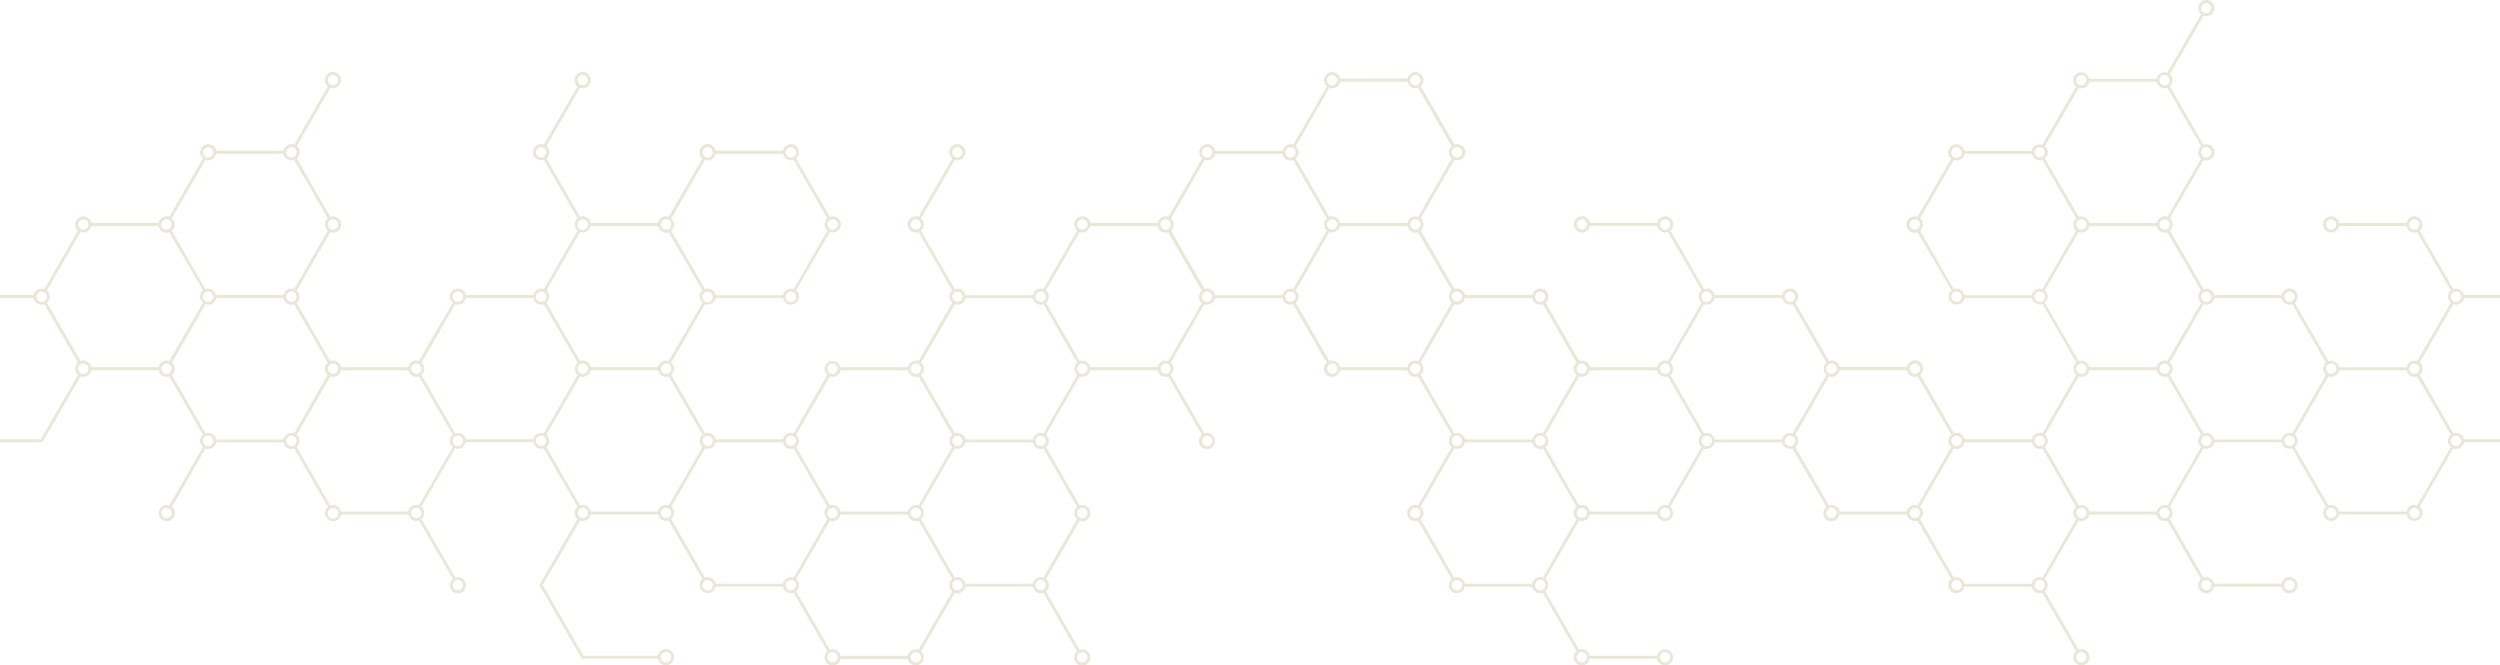 <svg xmlns="http://www.w3.org/2000/svg" fill="none" viewBox="0 0 1946 518"><path fill="#EAE6D8" d="M1717.4 0a6.3 6.3 0 0 0-4.1 11L1687 56.6a6.3 6.3 0 0 0-8.3 4.8h-52.5a6.3 6.3 0 1 0-10.2 6l-26.3 45.4a6.3 6.3 0 0 0-8.3 4.8h-52.4a6.3 6.3 0 1 0-10.2 5.9l-26.3 45.4a6.3 6.3 0 1 0-2 12.2 6 6 0 0 0 2-.3L1519 226a6.3 6.3 0 1 0 10.3 6h52.4a6.3 6.3 0 0 0 8.2 4.7l26.3 45.5a6.3 6.3 0 0 0 0 9.5l-26.3 45.5a6.3 6.3 0 0 0-8.3 4.8h-52.4a6.3 6.3 0 0 0-8.3-4.8l-26.2-45.5a6.3 6.3 0 1 0-10.2-6h-52.5a6.3 6.3 0 0 0-8.3-4.7l-26.2-45.4a6.3 6.3 0 1 0-10.3-6h-52.4a6.3 6.3 0 0 0-8.3-4.7l-26.2-45.5a6.3 6.3 0 1 0-10.3-5.9h-52.4a6.3 6.3 0 1 0 0 2.3h52.4a6.3 6.3 0 0 0 8.3 4.8l26.2 45.4a6.2 6.2 0 0 0 0 9.6l-26.2 45.4a6.3 6.3 0 0 0-8.3 4.8h-52.4a6.3 6.3 0 0 0-8.3-4.8l-26.2-45.4a6.3 6.3 0 1 0-10.3-6h-52.4a6.3 6.3 0 0 0-8.3-4.7l-26.2-45.5a6.3 6.3 0 0 0 0-9.5l26.2-45.5c.7.3 1.4.4 2.1.4a6.3 6.3 0 1 0-2-12.2l-26.3-45.5a6.3 6.3 0 1 0-10.3-6l-52.4.1a6.3 6.3 0 1 0-10.3 6l-26.2 45.4a6.3 6.3 0 0 0-8.3 4.8H946a6.3 6.3 0 1 0-10.3 5.9l-26.2 45.4a6.3 6.3 0 0 0-8.3 4.8h-52.4a6.3 6.3 0 0 0-12.5 1.1c0 2 .9 3.7 2.2 4.8L812.2 225a6.3 6.3 0 0 0-8.3 4.8h-52.4a6.3 6.3 0 0 0-8.3-4.8l-26.3-45.5a6.3 6.3 0 0 0 0-9.5l26.3-45.5a6.3 6.3 0 1 0-2-1.1L715 168.8a6.3 6.3 0 1 0 0 11.8l26.2 45.5a6.3 6.3 0 0 0 0 9.6L715 281a6.3 6.3 0 0 0-8.3 4.8h-52.5a6.3 6.3 0 0 0-12.4 1.1c0 2 .8 3.7 2.2 4.8l-26.2 45.5a6.3 6.3 0 0 0-8.3 4.8H557a6.3 6.3 0 0 0-8.2-4.8l-26.3-45.5a6.3 6.3 0 0 0 0-9.5l26.3-45.5a6.3 6.3 0 0 0 8.3-4.8h52.4a6.3 6.3 0 1 0 10.2-5.9l26.3-45.4a6.3 6.3 0 1 0 0-11.8l-26.3-45.5a6.3 6.3 0 1 0-10.3-6H557a6.3 6.3 0 1 0-10.2 6l-26.3 45.4a6.3 6.3 0 0 0-8.3 4.8h-52.4a6.3 6.3 0 0 0-8.3-4.8l-26.2-45.4a6.2 6.2 0 0 0 0-9.6l26.2-45.4a6.3 6.3 0 1 0-2-1.1l-26.2 45.4c-.6-.3-1.3-.4-2-.4a6.3 6.3 0 1 0 2 12.2l26.3 45.5a6.3 6.3 0 0 0 0 9.5L423.3 225c-.6-.3-1.3-.4-2-.4-3.1 0-5.7 2.2-6.2 5.1h-52.5a6.3 6.3 0 1 0-10.2 6L326 281c-.6-.2-1.3-.4-2-.4-3.1 0-5.7 2.3-6.2 5.2h-52.5a6.3 6.3 0 0 0-8.3-4.8L231 235.7a6.3 6.3 0 0 0 0-9.6l26.2-45.4a6.3 6.3 0 1 0 0-11.8L231 123.3a6.2 6.2 0 0 0 0-9.6l26.2-45.4a6.3 6.3 0 1 0-2-1.1L229 112.6c-.6-.3-1.3-.4-2-.4-3.2 0-5.7 2.2-6.3 5.1h-52.4a6.3 6.3 0 1 0-10.3 6l-26.2 45.4c-.6-.2-1.3-.4-2-.4-3.2 0-5.7 2.3-6.3 5.2H71a6.3 6.3 0 1 0-10.3 6L34.5 225c-.7-.3-1.4-.4-2.1-.4-3 0-5.6 2.2-6.2 5.1H0v2.3h26.2a6.2 6.2 0 0 0 3.3 4.5 6.3 6.3 0 0 0 5 .3l26.2 45.5a6.3 6.3 0 0 0 0 9.5l-29 50.2H0v2.3h33L62.8 293a6.3 6.3 0 0 0 8.3-4.8h52.4a6.3 6.3 0 0 0 8.3 4.8l26.2 45.4a6.3 6.3 0 0 0 0 9.6l-26.2 45.4a6.3 6.3 0 1 0 2 1.1l26.2-45.4a6.3 6.3 0 0 0 8.3-4.8h52.4a6.3 6.3 0 0 0 8.3 4.8l26.2 45.5a6.3 6.3 0 0 0 4 11c3.2 0 5.8-2.2 6.3-5.1h52.5a6.3 6.3 0 0 0 8.2 4.8l26.3 45.4a6.3 6.3 0 1 0 2-1.1L328 404a6.3 6.3 0 0 0 0-9.5l26.2-45.5a6.3 6.3 0 0 0 8.3-4.8h52.5a6.3 6.3 0 0 0 8.2 4.8l26.3 45.4a6.3 6.3 0 0 0 0 9.6l-29.7 51.4 33 57.3h59.4c.5 2.9 3 5.1 6.1 5.1a6.3 6.3 0 1 0-6.1-7.4h-58l-31.7-55 29-50.2a6.3 6.3 0 0 0 8.3-4.8h52.4a6.3 6.3 0 0 0 8.2 4.8l26.3 45.4a6.3 6.3 0 1 0 10.3 6h52.4a6.3 6.3 0 0 0 8.3 4.7L644 507a6.3 6.3 0 1 0 10.3 6l52.4-.1c.5 2.9 3 5.1 6.2 5.1a6.3 6.3 0 0 0 4-11l26.3-45.5a6.3 6.3 0 0 0 8.3-4.8h52.4a6.3 6.3 0 0 0 8.3 4.8l26.2 45.5a6.3 6.3 0 1 0 2-1.1l-26.2-45.5a6.2 6.2 0 0 0 0-9.6l26.2-45.4a6.3 6.3 0 1 0 0-11.9L814.2 348a6.3 6.3 0 0 0 0-9.6l26.2-45.4a6.3 6.3 0 0 0 8.3-4.8H901a6.3 6.3 0 0 0 8.3 4.8l26.2 45.4a6.3 6.3 0 1 0 2-1.1l-26.2-45.5a6.3 6.3 0 0 0 0-9.5l26.2-45.5a6.3 6.3 0 0 0 8.3-4.8h52.4a6.3 6.3 0 0 0 8.3 4.8l26.2 45.5a6.3 6.3 0 1 0 10.3 5.9h52.4a6.3 6.3 0 0 0 8.3 4.8l26.2 45.4a6.3 6.3 0 0 0 0 9.6l-26.2 45.4a6.3 6.3 0 1 0 0 11.9l26.2 45.4a6.3 6.3 0 1 0 10.3 6h52.4a6.3 6.3 0 0 0 8.3 4.7l26.2 45.5a6.3 6.3 0 1 0 10.3 5.9h52.4a6.3 6.3 0 1 0 0-2.3h-52.4a6.3 6.3 0 0 0-8.3-4.8l-26.2-45.4a6.3 6.3 0 0 0 0-9.6l26.2-45.4 2.1.3c3.1 0 5.7-2.2 6.2-5.1h52.4a6.3 6.3 0 1 0 10.3-6l26.2-45.4c.7.3 1.4.4 2.1.4 3.1 0 5.7-2.3 6.2-5.2h52.5a6.3 6.3 0 0 0 8.2 4.8l26.3 45.5a6.3 6.3 0 1 0 10.2 5.9h52.5a6.3 6.3 0 0 0 8.2 4.8l26.3 45.4a6.3 6.3 0 1 0 10.2 6h52.5a6.3 6.3 0 0 0 8.2 4.7l26.3 45.5a6.3 6.3 0 1 0 2-1.2l-26.3-45.4a6.3 6.3 0 0 0 0-9.6l26.3-45.4a6.3 6.3 0 0 0 8.3-4.8h52.4a6.3 6.3 0 0 0 8.3 4.8l26.2 45.4a6.3 6.3 0 1 0 10.3 6h52.4a6.3 6.3 0 1 0 0-2.4h-52.5a6.3 6.3 0 0 0-8.2-4.7L1689 404a6.3 6.3 0 0 0 0-9.5l26.3-45.5c.6.3 1.3.4 2 .4 3.1 0 5.7-2.3 6.3-5.2h52.4a6.3 6.3 0 0 0 8.3 4.8l26.2 45.5a6.3 6.3 0 0 0 4 11c3.2 0 5.7-2.2 6.2-5.1h52.5a6.3 6.3 0 1 0 10.3-6l26.2-45.4c.6.3 1.4.4 2 .4 3.1 0 5.7-2.3 6.3-5.2h28V342h-28a6.3 6.3 0 0 0-8.3-4.7l-26.2-45.5a6.3 6.3 0 0 0 0-9.6l26.2-45.4a6.3 6.3 0 0 0 8.3-4.8h28v-2.3h-28a6.3 6.3 0 0 0-8.3-4.7l-26.2-45.5a6.3 6.3 0 1 0-10.3-5.9h-52.4c-.6-3-3.1-5.2-6.2-5.2a6.3 6.3 0 0 0 0 12.6c3 0 5.6-2.2 6.2-5.1h52.4a6.3 6.3 0 0 0 8.3 4.8l26.2 45.4a6.2 6.2 0 0 0 0 9.6l-26.2 45.4c-.7-.2-1.4-.4-2.1-.4-3.1 0-5.7 2.3-6.2 5.2h-52.5a6.3 6.3 0 0 0-8.2-4.8l-26.3-45.4a6.3 6.3 0 1 0-10.2-6h-52.4a6.3 6.3 0 0 0-8.3-4.7l-26.3-45.5a6.3 6.3 0 0 0 0-9.5l26.3-45.5c.6.3 1.3.4 2 .4a6.3 6.3 0 1 0-2-12.2L1689 67.2a6.3 6.3 0 0 0 0-9.5l26.3-45.5c.6.3 1.3.4 2 .4a6.3 6.3 0 0 0 0-12.6zm0 2.3a4 4 0 1 1-1 7.9c-.7-.2-1.4-.6-2-1.2a4 4 0 0 1-1-2.7 4 4 0 0 1 4-4zM259.2 58.4a4 4 0 1 1 0 8 4 4 0 0 1 0-8zm194.4 0a4 4 0 1 1 0 8 4 4 0 0 1 0-8zm583.3 0a4 4 0 0 1 3.8 5.2 4 4 0 0 1-4.7 2.7 3.9 3.9 0 0 1-3-3.9 4 4 0 0 1 3.9-4zm64.8 0a4 4 0 1 1 0 8 4 4 0 0 1 0-8zm518.5 0a4 4 0 0 1 3.8 5.2 4 4 0 0 1-4.8 2.7c-.7-.1-1.4-.6-2-1.1a4 4 0 0 1 2.9-6.7zm64.8 0c.3 0 .6 0 .9.2.8.1 1.4.5 2 1.1a4 4 0 0 1 1 2.7c0 1.1-.4 2-1 2.8-.6.5-1.2 1-2 1.1l-1 .1a4 4 0 0 1 0-8zm-642 5.2h52.5a6.3 6.3 0 0 0 8.3 4.8l26.2 45.4a6.3 6.3 0 0 0 0 9.6l-26.2 45.4a5.8 5.8 0 0 0-3-.3 6.2 6.2 0 0 0-5 4.3 6.2 6.2 0 0 0-.3.8h-52.4a6.3 6.3 0 0 0-8.3-4.8l-26.2-45.4a6.3 6.3 0 0 0 0-9.6l26.2-45.4a6.3 6.3 0 0 0 8.3-4.8zm583.3 0h52.5a6.3 6.3 0 0 0 8.3 4.8l26.2 45.4a6.3 6.3 0 0 0 0 9.6l-26.2 45.4a5.8 5.8 0 0 0-3-.3 6.3 6.3 0 0 0-5.3 5.1h-52.5a6.3 6.3 0 0 0-8.2-4.8l-26.3-45.4a6.2 6.2 0 0 0 0-9.6l26.3-45.4a6.3 6.3 0 0 0 8.3-4.8zM162 114.6a4 4 0 0 1 3.8 2.8 3.8 3.8 0 0 1 0 2.3 4 4 0 1 1-3.8-5.1zm64.8 0 1 .1c.7.2 1.4.6 2 1.1a4 4 0 0 1 0 5.5 4 4 0 0 1-3 1.3 4 4 0 0 1-3.8-2.9 3.7 3.7 0 0 1 0-2.3 4 4 0 0 1 3.8-2.8zm194.4 0 1 .1c.7.2 1.4.6 2 1.1a4 4 0 0 1 1 2.8 4 4 0 0 1-3 3.9h-1a4 4 0 1 1 0-8zm129.6 0a4 4 0 0 1 3.9 5.1 4 4 0 0 1-4.8 2.8 4 4 0 0 1-3-4 4 4 0 0 1 4-4zm64.9 0a4 4 0 1 1 0 8 4 4 0 0 1 0-8zm129.6 0a4 4 0 1 1-1 7.9 4 4 0 0 1-3-4 4 4 0 0 1 4-4zm194.4 0a4 4 0 1 1-3 6.7 4 4 0 0 1 3-6.8zm64.8 0 1 .1c.7.2 1.4.6 1.9 1.1.7.8 1.1 1.7 1.1 2.8 0 1-.4 2-1.1 2.7a3.9 3.9 0 0 1-2.9 1.3 4.1 4.1 0 0 1-2.4-.8 4 4 0 0 1-1.4-4.4 4 4 0 0 1 3.8-2.8zm129.6 0a4 4 0 1 1 0 8 4 4 0 0 1 0-8zm388.8 0a4 4 0 0 1 3.9 2.8v.5a3.7 3.7 0 0 1 .1 1.2v.5l-.1.1a4 4 0 0 1-7.9-1.1 4 4 0 0 1 4-4zm64.8 0 1 .1c.7.2 1.4.6 2 1.1.6.8 1 1.7 1 2.8 0 1-.4 2-1 2.7h-.1a4 4 0 0 1-5.7 0 4 4 0 0 1-1-3.9 4 4 0 0 1 3.8-2.8zm129.7 0a4 4 0 1 1-4 4c0-1 .4-2 1-2.7.6-.6 1.3-1 2-1.2l1-.1zm-1549.2 5.1h52.4a6.3 6.3 0 0 0 8.3 4.8l26.3 45.5a6.3 6.3 0 0 0 0 9.5L228.9 225a5.8 5.8 0 0 0-3-.3 6.2 6.2 0 0 0-5.3 5h-52.4a6.3 6.3 0 0 0-8.3-4.7l-26.2-45.5a6.3 6.3 0 0 0 0-9.5l26.2-45.5a6.3 6.3 0 0 0 8.3-4.8zm388.8 0h52.5a6.3 6.3 0 0 0 8.3 4.8L644 170a6.3 6.3 0 0 0 0 9.5L617.8 225a6.3 6.3 0 0 0-8.3 4.8H557a6.3 6.3 0 0 0-8.2-4.8l-26.3-45.5a6.3 6.3 0 0 0 0-9.5l26.3-45.5a6.3 6.3 0 0 0 8.3-4.8zm388.9 0h52.4a6.2 6.2 0 0 0 6 5.2 6.5 6.5 0 0 0 2.3-.4l26.2 45.5a6.3 6.3 0 0 0 0 9.5l-26.2 45.5a6.3 6.3 0 0 0-8.3 4.8H946a6.3 6.3 0 0 0-8.3-4.8l-26.2-45.5a6.3 6.3 0 0 0 0-9.5l26.2-45.5a6.3 6.3 0 0 0 8.3-4.8zm583.2 0h52.5a6.2 6.2 0 0 0 3.7 4.7 6.3 6.3 0 0 0 4.5.1l26.3 45.5a6.3 6.3 0 0 0 0 9.5l-26.3 45.5a6.3 6.3 0 0 0-8.3 4.8h-52.4a6.3 6.3 0 0 0-8.3-4.8l-26.2-45.5a6.3 6.3 0 0 0 0-9.5l26.2-45.5c.7.3 1.4.4 2.1.4 3.1 0 5.7-2.2 6.2-5.2zm-1464.3 51a4 4 0 0 1 4 3.4v.1a4 4 0 0 1-.2 1.7 4 4 0 0 1-5.8 2.3l-.9-.7a4 4 0 0 1 2.9-6.7zm64.8 0 1 .1c.5.2 1 .4 1.5.8l.4.4a4 4 0 0 1 0 5.5l-.4.3a3.9 3.9 0 0 1-2.5 1 4 4 0 1 1 0-8zm129.6 0a4 4 0 1 1-1.5.3l.6-.2h1zm194.4 0a4 4 0 0 1 3.9 5.2 4 4 0 0 1-7.9-1.2c0-1 .4-2 1.1-2.7a4 4 0 0 1 2-1.2h1zm64.8 0 1 .1c.7.2 1.4.6 2 1.2a4 4 0 0 1 1 2.7c0 1.1-.4 2-1 2.8-.6.5-1.3 1-2 1.1l-1 .1a4 4 0 0 1 0-8zm129.7 0a4 4 0 1 1 0 8 4 4 0 0 1 0-8zm64.8 0 .9.1c.8.2 1.4.6 2 1.2a4 4 0 0 1 1 2.7c0 1.1-.3 2-1 2.8a3.9 3.9 0 0 1-3 1.2 4 4 0 0 1 0-8zm129.6 0a4 4 0 0 1 3.8 5.2 4 4 0 0 1-7.8-1.2 4 4 0 0 1 4-4zm64.8 0 1 .1c.7.2 1.4.6 1.9 1.2a4 4 0 0 1 1 2.7c0 1.1-.3 2-1 2.8a3.8 3.8 0 0 1-3 1.2 4 4 0 0 1-2.3-.8 4 4 0 0 1-1.4-4.3 4 4 0 0 1 3.8-2.9zm129.6 0a4 4 0 0 1 3.8 5.2 4 4 0 0 1-4.7 2.7c-.8-.2-1.5-.6-2-1.1a4 4 0 0 1-1.1-2.8c0-1 .4-2 1.1-2.7.5-.6 1.2-1 2-1.1l.9-.2zm64.8 0a4.2 4.2 0 0 1 1 .1c.7.2 1.4.6 1.9 1.2a3.9 3.9 0 0 1 0 5.5c-.5.5-1.2 1-2 1.1l-.9.1a4 4 0 0 1-3-6.5 4 4 0 0 1 3-1.5zm129.6 0a4 4 0 0 1 3.9 5.2 4 4 0 1 1-3.9-5.2zm64.8 0a4 4 0 0 1 4 4c0 1.1-.4 2-1 2.8a3.8 3.8 0 0 1-3 1.2 4 4 0 0 1-3.8-5.1 4 4 0 0 1 3.8-2.9zm194.4 0 1 .1a4 4 0 0 1 3 3.9 4 4 0 0 1-3 4h-1a4 4 0 1 1 0-8zm129.7 0a4 4 0 0 1 3.8 5.2 4 4 0 0 1-6.3 2l-.5-.4a4 4 0 0 1-1-2.8c0-1 .4-2 1-2.7a3.6 3.6 0 0 1 2-1.2h1zm64.8 0a4.2 4.2 0 0 1 .9.1c.8.2 1.4.6 2 1.2a4 4 0 0 1 0 5.5c-.6.6-1.3 1-2 1.1l-1 .1a4 4 0 0 1 0-8zm129.6 0a4 4 0 0 1 3.8 5.2 4 4 0 1 1-3.8-5.2zm64.8 0a4 4 0 0 1 4 4c0 1-.4 2-1.1 2.8-.6.6-1.2 1-2 1.1l-1 .1a4 4 0 0 1 0-8zM71 176h52.4a6.2 6.2 0 0 0 2.6 4 6.3 6.3 0 0 0 5.7.8L158 226a6.2 6.2 0 0 0 0 9.6L131.7 281a6.3 6.3 0 0 0-8.3 4.8H71a6.3 6.3 0 0 0-8.3-4.8l-26.2-45.4a6.3 6.3 0 0 0 0-9.6l26.2-45.4a6.3 6.3 0 0 0 8.3-4.8zm388.8 0h52.5a6.3 6.3 0 0 0 8.2 4.8l26.3 45.4a6.3 6.3 0 0 0 0 9.6L520.5 281a6.3 6.3 0 0 0-8.3 4.8h-52.4a6.3 6.3 0 0 0-8.3-4.8l-26.2-45.4a6.3 6.3 0 0 0 0-9.6l26.2-45.4a6.3 6.3 0 0 0 8.3-4.8zm388.9 0H901a6.2 6.2 0 0 0 2.6 4 6.3 6.3 0 0 0 5.7.8l26.2 45.4a6.3 6.3 0 0 0 0 9.6L909.4 281a6.3 6.3 0 0 0-8.3 4.8h-52.5a6.3 6.3 0 0 0-8.2-4.8l-26.2-45.4a6.3 6.3 0 0 0 0-9.6l26.2-45.4a6.3 6.3 0 0 0 8.3-4.8zm194.4 0h52.4a6.3 6.3 0 0 0 8.3 4.8L1130 226a6.2 6.2 0 0 0-2 5.8 6.2 6.2 0 0 0 2 3.8l-26.2 45.4a6.3 6.3 0 0 0-8.3 4.8h-52.4a6.3 6.3 0 0 0-8.3-4.8l-26.2-45.4a6.3 6.3 0 0 0 0-9.6l26.2-45.4 2.1.3c3 0 5.6-2.2 6.2-5.1zm583.2 0h52.5a6.3 6.3 0 0 0 8.3 4.8l26.2 45.4a6.3 6.3 0 0 0 0 9.6L1687 281a6.3 6.3 0 0 0-8.3 4.8h-52.5a6.3 6.3 0 0 0-8.2-4.8l-26.3-45.4a6.3 6.3 0 0 0 0-9.6l26.3-45.4a6.3 6.3 0 0 0 8.3-4.8zm-1593.9 51 1 .1c.7.2 1.4.6 2 1.1a4 4 0 0 1 1 2.8c0 1-.4 2-1 2.7a3.8 3.8 0 0 1-2.8 1.3 4.2 4.2 0 0 1-1.5-.2 4 4 0 0 1-2.5-2.7 3.7 3.7 0 0 1 0-2.3 4 4 0 0 1 3.8-2.8zm129.6 0a4 4 0 0 1 3.8 2.8 3.5 3.5 0 0 1 .2 1.2 4 4 0 0 1-.1 1.1 4 4 0 0 1-4.8 2.8 4 4 0 0 1-2-1.2 4 4 0 0 1-1-2.7c0-1 .3-2 1-2.8a4 4 0 0 1 2-1.1l1-.1zm64.8 0a4.1 4.1 0 0 1 1 .1 4 4 0 0 1 3 3.9c0 1-.4 2-1 2.7-.6.6-1.3 1-2 1.2l-1 .1a4 4 0 0 1-3.8-2.9 3.7 3.7 0 0 1 0-2.3 4 4 0 0 1 2-2.3 4 4 0 0 1 1.8-.5zm129.6 0a4 4 0 0 1 3.9 5.1 4 4 0 0 1-6.8 1.6 4 4 0 0 1 2.9-6.8zm64.8 0 1 .1c.7.2 1.4.6 2 1.1a4 4 0 0 1 0 5.5 3.8 3.8 0 0 1-2 1.2 3 3 0 0 1-1 .1 4 4 0 0 1-3.6-2.3 4 4 0 0 1-.2-2.9 4 4 0 0 1 3.8-2.8zm129.6 0a4 4 0 0 1 3.9 5.1 4 4 0 0 1-7.9-1.1 4 4 0 0 1 3.1-3.9l1-.1zm64.9 0 .9.1a4 4 0 0 1 3 3.9 4 4 0 1 1-4-4zm129.6 0a4 4 0 0 1 3.8 5.1 4 4 0 0 1-7.8-1.1 4 4 0 0 1 3-3.9l1-.1zm64.8 0 .9.1c.8.2 1.5.6 2 1.1a4 4 0 0 1 0 5.5c-.5.6-1.2 1-2 1.2a3 3 0 0 1-1 .1 4 4 0 0 1-3.8-2.9 3.7 3.7 0 0 1 0-2.3 4 4 0 0 1 3.9-2.8zm129.6 0a4 4 0 1 1-3 1.2 4 4 0 0 1 2-1.1l1-.1zm64.8 0 1 .1a3.9 3.9 0 0 1 1.9 1.1 4 4 0 0 1 1.1 2.8c0 1-.4 2-1.1 2.7a3.9 3.9 0 0 1-2.9 1.3 4 4 0 0 1-3.8-5.2 4 4 0 0 1 3.8-2.8zm129.6 0a4 4 0 0 1 3.8 5.1 4 4 0 0 1-7.8-1.3V230a4 4 0 0 1 .5-1l.1-.4a3.9 3.9 0 0 1 .5-.6c.5-.5 1.2-1 2-1.1l1-.1zm64.8 0a4 4 0 1 1 0 8 4 4 0 0 1 0-8zm129.6 0a4 4 0 1 1-1 .1h.1l1-.1zm64.8 0a4 4 0 1 1 0 8 4 4 0 0 1 0-8zm129.6 0a4 4 0 0 1 3.9 2.8v.5l.1.1a4 4 0 0 1 0 1.1v.5l-.1.1a4 4 0 1 1-3.9-5.1zm64.8 0 1 .1.5.2a3.9 3.9 0 0 1 1.4.9 4 4 0 0 1 1.2 2.8c0 1-.5 2-1.1 2.7a3.9 3.9 0 0 1-3 1.3 4 4 0 0 1 0-8zm129.7 0a4 4 0 0 1 3.8 5.1 4 4 0 0 1-6.3 2l-.4-.4a4 4 0 0 1 0-5.5c.5-.5 1.2-1 2-1.1l.9-.1zm64.8 0a4 4 0 1 1 0 8 4 4 0 0 1 0-8zm129.6 0a4 4 0 0 1 3.8 5.1 4 4 0 0 1-5.8 2.4l-1-.8a4 4 0 0 1-1-2.7c0-1 .4-2 1-2.8l1-.7 1-.4 1-.1zM168.2 232h52.4a6.3 6.3 0 0 0 8.3 4.8l26.2 45.5a6.3 6.3 0 0 0 0 9.5L229 337.3a6.3 6.3 0 0 0-8.3 4.8h-52.4a6.3 6.3 0 0 0-8.3-4.8l-26.2-45.5a6.3 6.3 0 0 0 0-9.5l26.2-45.5a6.3 6.3 0 0 0 8.3-4.8zm194.4 0h52.5a6.2 6.2 0 0 0 2.7 4.2 6.3 6.3 0 0 0 5.5.6l26.3 45.5a6.3 6.3 0 0 0 0 9.5l-26.3 45.5c-.6-.3-1.3-.4-2-.4-3.1 0-5.7 2.2-6.2 5.1h-52.5a6.3 6.3 0 0 0-8.3-4.7l-26.2-45.5a6.3 6.3 0 0 0 0-9.5l26.2-45.5a6.3 6.3 0 0 0 8.3-4.8zm388.8 0H804a6.2 6.2 0 0 0 3.7 4.7 6.2 6.2 0 0 0 4.6.1l26.2 45.5a6.3 6.3 0 0 0 0 9.5l-26.2 45.5a6.3 6.3 0 0 0-8.3 4.8h-52.4a6.3 6.3 0 0 0-8.3-4.8l-26.3-45.5a6.2 6.2 0 0 0 0-9.5l26.3-45.5a6.3 6.3 0 0 0 8.3-4.8zm388.9 0h52.4a6.3 6.3 0 0 0 8.3 4.8l26.2 45.5a6.4 6.4 0 0 0-2.2 4.4 6.3 6.3 0 0 0 2.2 5.1l-26.2 45.5a6.3 6.3 0 0 0-8.3 4.8h-52.4a6.3 6.3 0 0 0-8.3-4.8l-26.2-45.5a6.3 6.3 0 0 0 0-9.5l26.2-45.5c.7.3 1.4.4 2.1.4 3 0 5.6-2.2 6.2-5.2zm194.4 0h52.5a6.3 6.3 0 0 0 8.2 4.8l26.3 45.5a6.3 6.3 0 0 0 0 9.5l-26.3 45.5a6.3 6.3 0 0 0-8.3 4.8h-52.4a6.3 6.3 0 0 0-8.3-4.8l-26.2-45.5a6.3 6.3 0 0 0 0-9.5l26.2-45.5c.7.3 1.4.4 2.1.4 3.1 0 5.7-2.2 6.2-5.2zm388.8 0h52.5a6.3 6.3 0 0 0 8.3 4.8l26.2 45.5a6.4 6.4 0 0 0-2.2 4.4 6.3 6.3 0 0 0 2.2 5.1l-26.2 45.5a6.3 6.3 0 0 0-8.3 4.8h-52.4a6.3 6.3 0 0 0-8.3-4.8l-26.3-45.5a6.3 6.3 0 0 0 0-9.5l26.3-45.5a6.3 6.3 0 0 0 8.3-4.8zM64.8 283a4 4 0 0 1 4 3.4 4 4 0 0 1 0 1.2l-.2.6a4 4 0 1 1-6.7-3.9 4 4 0 0 1 2-1.2h.9zm64.8 0 1 .1c.5.2 1 .4 1.5.8l.4.4a4 4 0 0 1-.4 5.8 4 4 0 0 1-2.5 1 4 4 0 1 1 0-8zm129.6 0a4 4 0 0 1 3.9 5.2 4 4 0 0 1-4.8 2.7 3.8 3.8 0 0 1-1-.4 4 4 0 0 1-1-.7 3.8 3.8 0 0 1-1-2.6 4 4 0 0 1 .6-2.3 3.9 3.9 0 0 1 .4-.6 3.8 3.8 0 0 1 2-1.1l1-.2zm64.8 0 1 .1 1 .5 1 .7a4 4 0 0 1 1 2.7c0 1.1-.4 2-1 2.8a4 4 0 0 1-2 1.1 3 3 0 0 1-1 .1 4 4 0 0 1-4-4c0-.4 0-.8.2-1.1a4 4 0 0 1 3.8-2.9zm129.6 0a4 4 0 0 1 3.9 5.2 4 4 0 0 1-4.8 2.7 3.8 3.8 0 0 1-1-.4 4 4 0 0 1-2-3.5c0-1 .4-2 1-2.7l.5-.4a4 4 0 0 1 1.5-.8h1zm64.8 0 1 .1a4 4 0 0 1 2 1.2 4 4 0 0 1-2.9 6.7 4 4 0 1 1 0-8zm129.7 0a4 4 0 0 1 3.8 5.2 4 4 0 0 1-4.8 2.7 4 4 0 0 1-3-3.9 4 4 0 0 1 4-4zm64.8 0 .9.1c.8.2 1.4.6 2 1.2a4 4 0 0 1 1 2.7c0 1.1-.3 2-1 2.8a4 4 0 0 1-2 1.1l-1 .1a4 4 0 1 1 0-8zm129.6 0a4 4 0 0 1 3.8 5.2 4 4 0 0 1-4.7 2.7c-.8-.1-1.5-.5-2-1.1a4 4 0 0 1-1.1-2.8c0-1 .4-2 1-2.7l.5-.4a4 4 0 0 1 1.5-.8h1zm64.8 0 1 .1c.7.2 1.4.6 1.9 1.2.7.7 1 1.7 1 2.7a4 4 0 0 1-3 4h-1a4 4 0 0 1-3.7-5.1 4 4 0 0 1 3.8-2.9zm129.6 0a4 4 0 1 1-1 .2l1-.2zm64.8 0 1 .1a3.8 3.8 0 0 1 1.9 1.2 4 4 0 0 1 0 5.5c-.5.6-1.2 1-2 1.1l-.9.1a4 4 0 0 1-4-4c0-.4 0-.8.2-1.1a4 4 0 0 1 3.8-2.9zm129.6 0a4 4 0 1 1-2.9 6.8 3.8 3.8 0 0 1-1-2.2v-.2a4.3 4.3 0 0 1 0-.6v-.2a4 4 0 0 1 .6-1.7c0-.2.2-.4.4-.6a3.8 3.8 0 0 1 3-1.3zm64.8 0 1 .1c.7.2 1.4.6 2 1.2.6.7 1 1.7 1 2.7 0 1.1-.4 2-1 2.8a3.9 3.9 0 0 1-3 1.2 4.1 4.1 0 0 1-2.4-.8 4 4 0 0 1-1.4-2v-.2a3.9 3.9 0 0 1 0-2v-.1a4 4 0 0 1 3.8-2.9zm129.6 0a4 4 0 0 1 3.9 5.2 4 4 0 0 1-4.8 2.7 4 4 0 0 1-2-1.1 4 4 0 0 1 3-6.8zm64.8 0a4 4 0 1 1 0 8 4 4 0 0 1 0-8zm129.7 0a4 4 0 1 1-4 4c0-1 .4-2 1-2.7.6-.6 1.3-1 2-1.2h1zm64.8 0 .9.1a3.8 3.8 0 0 1 2 1.2c.6.7 1 1.7 1 2.7 0 1.1-.4 2-1 2.8a3.8 3.8 0 0 1-3 1.2 4 4 0 0 1-3.8-5.1 4 4 0 0 1 3.9-2.9zm129.6 0a4 4 0 1 1-3.7 2.4l.1-.2a3.9 3.9 0 0 1 .7-.9c.5-.6 1.2-1 2-1.2h.9zm64.8 0 .9.1c.8.2 1.4.6 2 1.2.7.7 1 1.7 1 2.7 0 1.1-.3 2-1 2.8a3.9 3.9 0 0 1-3 1.2 4 4 0 0 1-2.8-1.2 4 4 0 0 1 2.9-6.8zm-1614 5.2h52.4a6.2 6.2 0 0 0 4.8 5 6.3 6.3 0 0 0 3.5-.2l26.3 45.4a6.3 6.3 0 0 0 0 9.6L326 393.4a6.3 6.3 0 0 0-8.3 4.8h-52.4a6.3 6.3 0 0 0-8.3-4.8L231 348a6.3 6.3 0 0 0 0-9.6l26.2-45.4a6.3 6.3 0 0 0 8.3-4.8zm194.4 0h52.5a6.3 6.3 0 0 0 8.2 4.8l26.3 45.4a6.3 6.3 0 0 0 0 9.6l-26.3 45.4a6.3 6.3 0 0 0-8.3 4.8h-52.4a6.3 6.3 0 0 0-8.3-4.8L425.3 348a6.3 6.3 0 0 0 0-9.6l26.2-45.4a6.3 6.3 0 0 0 8.3-4.8zm194.4 0h52.5a6.3 6.3 0 0 0 8.3 4.8l26.2 45.4a6.3 6.3 0 0 0 0 9.6L715 393.4a6.3 6.3 0 0 0-8.3 4.8h-52.5a6.3 6.3 0 0 0-8.2-4.8L619.7 348a6.3 6.3 0 0 0 0-9.6L646 293a6.3 6.3 0 0 0 8.3-4.8zm583.3 0h52.4a6 6 0 0 0 1.6 3 6.4 6.4 0 0 0 6 2 6 6 0 0 0 .7-.2l26.2 45.4a6.3 6.3 0 0 0 0 9.6l-26.2 45.4a6.3 6.3 0 0 0-8.3 4.8h-52.4a6.3 6.3 0 0 0-8.3-4.8L1203 348a6.2 6.2 0 0 0 0-9.6l26.2-45.4 2.1.3c3.1 0 5.7-2.2 6.2-5.1zm194.4 0h52.5a6.3 6.3 0 0 0 8.2 4.8l26.3 45.4a6.3 6.3 0 0 0-1.6 7.5 6.4 6.4 0 0 0 1.6 2l-26.3 45.5a6.3 6.3 0 0 0-8.3 4.8H1432a6.3 6.3 0 0 0-8.3-4.8l-26.2-45.4a6.3 6.3 0 0 0 0-9.6l26.2-45.4 2.1.3c3.1 0 5.7-2.2 6.2-5.1zm194.4 0h52.5a6.3 6.3 0 0 0 8.3 4.8l26.2 45.4a6.3 6.3 0 0 0 0 9.6l-26.2 45.4a6.3 6.3 0 0 0-8.3 4.8h-52.5a6.3 6.3 0 0 0-8.2-4.8l-26.3-45.4a6.3 6.3 0 0 0 0-9.6l26.3-45.4a6.3 6.3 0 0 0 8.3-4.8zm194.5 0h52.4a6 6 0 0 0 1.6 3 6.2 6.2 0 0 0 1.4 1.3l.2.1a6.3 6.3 0 0 0 5 .4l26.3 45.4a6.3 6.3 0 0 0 0 9.6l-26.2 45.4a6.3 6.3 0 0 0-8.3 4.8h-52.4a6.3 6.3 0 0 0-8.3-4.8l-26.3-45.4a6.3 6.3 0 0 0 0-9.6l26.3-45.4a6.3 6.3 0 0 0 8.3-4.8zM162 339.2a4 4 0 0 1 3.8 2.8 3.8 3.8 0 0 1 0 2.3 4 4 0 0 1-4.7 2.8 4 4 0 0 1-2-1.2 3.9 3.9 0 0 1-1-2.7 3.8 3.8 0 0 1 3-3.9l1-.1zm64.8 0 1 .1c.7.2 1.4.6 2 1.1a4 4 0 0 1 1 2.8c0 1-.4 2-1 2.7-.6.6-1.3 1-2 1.2h-1a4 4 0 0 1-3.8-2.8 3.8 3.8 0 0 1 0-2.3 4 4 0 0 1 3.8-2.8zm129.6 0a4 4 0 0 1 3.9 5.1 4 4 0 0 1-4.8 2.8c-.8-.2-1.4-.6-2-1.2a4 4 0 0 1-1-2.7c0-1 .3-2 1-2.8a3.7 3.7 0 0 1 2-1.1l1-.1zm64.8 0 1 .1a4 4 0 0 1 3 3.9c0 1-.4 2-1 2.7-.6.6-1.3 1-2 1.2h-1a4 4 0 0 1 0-8zm129.6 0a4 4 0 0 1 3.9 5.1 4 4 0 0 1-4.8 2.8 4 4 0 0 1-2-1.2 4 4 0 0 1-1-2.7c0-1 .4-2 1-2.8.6-.5 1.3-1 2-1.1l1-.1zm64.9 0 .9.1c.8.2 1.4.6 2 1.1a4 4 0 0 1 1 2.8c0 1-.4 2-1 2.7-.6.6-1.2 1-2 1.2a3 3 0 0 1-1 0 4 4 0 0 1-3-1.4 4 4 0 0 1-.8-3.7 4 4 0 0 1 3.9-2.8zm129.6 0a4 4 0 0 1 3.8 5.1 4 4 0 0 1-4.7 2.8 4 4 0 0 1-2-1.2 4 4 0 0 1-1.1-2.7c0-1 .4-2 1-2.8a3.7 3.7 0 0 1 2-1.1l1-.1zm64.8 0 1 .1a4 4 0 0 1 3 3.9c0 1-.4 2-1.1 2.7a3.9 3.9 0 0 1-3 1.3 4 4 0 0 1 0-8zm129.6 0a4 4 0 1 1 0 8 4 4 0 0 1 0-8zm194.4 0a4 4 0 1 1-1 7.9c-.7-.2-1.4-.6-1.9-1.2a4 4 0 0 1-1-2.7c0-1 .3-2 1-2.8a3.9 3.9 0 0 1 3-1.2zm64.8 0 1 .1a3.7 3.7 0 0 1 2 1.1 4 4 0 0 1 1 2.8c0 1-.4 2-1 2.7a4 4 0 0 1-3 1.3 4 4 0 0 1-3.8-5.2 4 4 0 0 1 3.8-2.8zm129.6 0a4 4 0 0 1 3.9 5.1 4 4 0 0 1-6.8 1.6 4 4 0 0 1-1-2.7 4 4 0 0 1 3-3.9l1-.1zm64.8 0 1 .1a3.7 3.7 0 0 1 2 1.1 4 4 0 0 1 0 5.5 3.9 3.9 0 0 1-3 1.3 4 4 0 0 1 0-8zm129.6 0a4 4 0 0 1 3.9 2.8v.5l.1.1a3.9 3.9 0 0 1 0 1.1v.5l-.1.1a4 4 0 0 1-4.8 2.8 3.8 3.8 0 0 1-2.3-1.6 3.9 3.9 0 0 1-.6-3.3 4 4 0 0 1 .1-.5l.1-.2a4 4 0 0 1 .7-1c.6-.6 1.2-1 2-1.2l1-.1zm64.8 0 1 .1c.7.2 1.4.6 2 1.1a4 4 0 0 1 1 2.8c0 1-.4 2-1 2.7a3.7 3.7 0 0 1-2.4 1.2 3.8 3.8 0 0 1-1.2 0 4 4 0 0 1-3.2-5 4 4 0 0 1 3.8-3zm129.7 0a4 4 0 1 1-1 7.9c-.7-.2-1.4-.6-2-1.2a4 4 0 0 1 0-5.4c.6-.6 1.3-1 2-1.2l1-.1zm64.8 0 .9.1a3.7 3.7 0 0 1 2 1.1 4 4 0 0 1 0 5.5c-.5.6-1.2 1-2 1.2h-1a4 4 0 0 1 0-8zm129.6 0a4 4 0 1 1-3 1.3l.1-.1.9-.7a3.9 3.9 0 0 1 2-.5zM557 344.3h52.5a6.2 6.2 0 0 0 3 4.3 6.3 6.3 0 0 0 5.3.5l26.2 45.4a6.3 6.3 0 0 0 0 9.6l-26.2 45.5a6.3 6.3 0 0 0-8.3 4.8H557a6.3 6.3 0 0 0-8.2-4.8L522.5 404a6.3 6.3 0 0 0 0-9.5l26.3-45.5a6.3 6.3 0 0 0 8.3-4.8zm194.5 0h52.4a6.3 6.3 0 0 0 8.3 4.8l26.2 45.4a6.3 6.3 0 0 0 0 9.6l-26.2 45.5a6.3 6.3 0 0 0-8.3 4.8h-52.5a6.3 6.3 0 0 0-8.2-4.8L716.9 404a6.3 6.3 0 0 0 0-9.5l26.3-45.5a6.3 6.3 0 0 0 8.3-4.8zm388.8 0h52.4a6.3 6.3 0 0 0 8.3 4.8l26.2 45.5a6.2 6.2 0 0 0 0 9.5l-26.2 45.5a6.3 6.3 0 0 0-8.3 4.8h-52.4a6.3 6.3 0 0 0-8.3-4.8l-26.2-45.5a6.3 6.3 0 0 0 0-9.6l26.2-45.4a6 6 0 0 0 4 0 6.2 6.2 0 0 0 3.7-3 6.2 6.2 0 0 0 .6-1.8zm388.8 0h52.5a6.3 6.3 0 0 0 5 5 6.3 6.3 0 0 0 3.2-.2l26.3 45.5a6.3 6.3 0 0 0 0 9.6l-26.3 45.4a6.3 6.3 0 0 0-8.3 4.8h-52.4a6.3 6.3 0 0 0-8.3-4.8l-26.2-45.5a6.3 6.3 0 0 0 0-9.6l26.2-45.4c.7.3 1.4.4 2.1.4 3.1 0 5.7-2.3 6.2-5.2zm-1399.5 51c.3 0 .6 0 1 .2a3.7 3.7 0 0 1 2 1.1 4 4 0 1 1-2.9-1.3zm129.6 0a4 4 0 0 1 3.9 5.2 4 4 0 0 1-7.9-1.2 4 4 0 0 1 1.5-3 4 4 0 0 1 2.5-1zm64.8 0c.3 0 .7 0 1 .2a4 4 0 0 1 2 6.6 3.9 3.9 0 0 1-3 1.2 4 4 0 0 1 0-8zm129.6 0a4 4 0 0 1 3.9 5.2 4 4 0 0 1-4.8 2.7 4 4 0 0 1-1-.4l-1-.7a3.9 3.9 0 0 1-1-2.8 4 4 0 0 1 2.4-3.7h.1l.5-.1 1-.2zm64.8 0c.4 0 .7 0 1 .2a4 4 0 0 1 2 1v.1a4 4 0 0 1 0 5.5c-.6.5-1.3 1-2 1.1l-1 .1a4 4 0 0 1 0-8zm129.7 0a4 4 0 0 1 3.8 5.2 4 4 0 0 1-3.5 2.8 4 4 0 0 1-1.3 0c-.7-.3-1.4-.7-2-1.2a4 4 0 0 1-1-2.8 4 4 0 0 1 3-3.8l1-.2zm64.8 0c.3 0 .6 0 .9.2a4 4 0 0 1 2 1v.1a4 4 0 0 1 0 5.5c-.5.5-1.2 1-2 1.1l-1 .1a4 4 0 0 1 0-8zm129.6 0a4 4 0 0 1 4 4 4 4 0 1 1-8 0 4 4 0 0 1 3-3.8l1-.2zm259.2 0c.3 0 .6 0 1 .2.7.1 1.4.5 2 1a4 4 0 0 1 1 2.8c0 1.1-.4 2-1 2.8-.6.5-1.3 1-2 1.1l-1 .1a4 4 0 1 1 0-8zm129.6 0a4 4 0 0 1 3.9 5.2 4 4 0 1 1-6.8-3.9 4 4 0 0 1 2-1.1l1-.2zm64.8 0c.4 0 .7 0 1 .2.7.1 1.4.5 2 1a4 4 0 0 1-2.9 6.8 4 4 0 0 1-3.9-2.8v-.2a3.9 3.9 0 0 1 0-2v-.1a4 4 0 0 1 3.8-2.9zm129.6 0a4 4 0 1 1 0 8 4 4 0 0 1 0-8zm64.8 0c.4 0 .7 0 1 .2a3.9 3.9 0 0 1 2 1 4 4 0 0 1 1 2.8c0 1.1-.4 2-1 2.8a4 4 0 0 1-3 1.2 4 4 0 0 1-3.8-5.1 4 4 0 0 1 3.8-2.9zm129.7 0a4 4 0 0 1 3.8 5.2 4 4 0 0 1-4.8 2.7c-.7-.1-1.4-.6-2-1.1a3.9 3.9 0 0 1-1-2.8c0-1 .4-2 1-2.7.6-.6 1.3-1 2-1.1l1-.2zm64.8 0a3.6 3.6 0 0 1 1.4.3 3.8 3.8 0 0 1 1.5 1 4 4 0 0 1 1 2.7c0 1.1-.4 2-1 2.8-.6.5-1.2 1-2 1.1l-1 .1a4 4 0 0 1 0-8zm129.6 0a4 4 0 0 1 3.8 5.2 4 4 0 0 1-7.8-1.2c0-1 .4-2 1-2.7l1-.7.4-.3h.1a3.7 3.7 0 0 1 1.5-.3zm64.8 0c.3 0 .6 0 .9.2l.5.1h.1l.4.3h.1l.9.7a4 4 0 0 1-2.9 6.8 4 4 0 0 1 0-8zm-1225.2 5.2h52.5a6.3 6.3 0 0 0 8.3 4.8l26.2 45.4a6.3 6.3 0 0 0 0 9.6L715 505.7a6.3 6.3 0 0 0-8.3 4.8h-52.5a6.3 6.3 0 0 0-8.2-4.8l-26.3-45.4a6.2 6.2 0 0 0 2.2-5.2 6.3 6.3 0 0 0-2.2-4.4l26.3-45.4a5.7 5.7 0 0 0 2.3.3 6.3 6.3 0 0 0 3.6-1.3l.2-.1a6.3 6.3 0 0 0 2.1-3.7zm-297.8 51a4 4 0 1 1 0 8 4 4 0 0 1 0-8zm194.4 0a4 4 0 0 1 3.9 5.1 4 4 0 1 1-3.8-5.1zm64.9 0h.9a3.9 3.9 0 0 1 2.4 1.8 3.9 3.9 0 0 1 .4.7V454.3l.1.2a4 4 0 0 1 0 1.8v.2a4 4 0 0 1-3.8 3 4 4 0 0 1 0-8zm129.6 0a4 4 0 0 1 3.8 5.1 4 4 0 0 1-4.7 2.8c-.8-.2-1.5-.6-2-1.2a4 4 0 0 1-1.1-2.7c0-1 .4-2 1-2.8a3.7 3.7 0 0 1 2-1.1l1-.1zm64.8 0h1c.7.3 1.4.7 1.9 1.2a4 4 0 0 1 1 2.8 4 4 0 0 1-3 3.9h-1a4 4 0 0 1 0-8zm324 0a4 4 0 1 1-4 4c0-1 .4-2 1.1-2.8a3.9 3.9 0 0 1 3-1.2zm64.8 0h1c.7.3 1.4.7 2 1.2.6.7 1 1.7 1 2.8 0 1-.4 2-1 2.7-.6.6-1.3 1-2 1.2h-1a4 4 0 0 1-3.8-2.8 3.6 3.6 0 0 1 0-2.3 4 4 0 0 1 3.8-2.8zm324 0a4 4 0 0 1 3.9 2.8v.5l.1.1a4 4 0 0 1 0 1.1v.5l-.1.1a4 4 0 1 1-6.8-3.9 3.8 3.8 0 0 1 3-1.2zm64.8 0h1l1 .5.5.3.1.1.2.2.2.1c.6.8 1 1.7 1 2.8a4 4 0 0 1-3 3.9h-1a4 4 0 0 1-3.8-5 4 4 0 0 1 3.8-3zm129.7 0a4 4 0 1 1-4 4c0-1 .4-2 1-2.8.6-.5 1.3-1 2-1.1l1-.1zm64.8 0a4 4 0 0 1 0 8 4 4 0 0 1-3.9-5.2 4 4 0 0 1 3.9-2.8zM518.4 507.6a4 4 0 1 1 0 8 4 4 0 0 1 0-8zm129.7 0a4 4 0 0 1 3.8 5.2 4 4 0 0 1-7.8-1.2c0-1 .4-2 1-2.7a3.9 3.9 0 0 1 3-1.3zm64.8 0 .9.1c.8.2 1.5.6 2 1.2a4 4 0 1 1-2.9-1.3zm129.6 0a4 4 0 1 1-1 .1h1zm388.8 0a4 4 0 1 1 0 8 4 4 0 0 1 0-8zm64.8 0a4 4 0 0 1 0 8 4 4 0 0 1-4-4 3.8 3.8 0 0 1 .2-1.1 4 4 0 0 1 3.8-2.9zm324 0a4 4 0 0 1 0 8 4 4 0 0 1-4-4c0-1 .5-2 1.2-2.7.5-.6 1.2-1 2-1.2h.9z"/></svg>